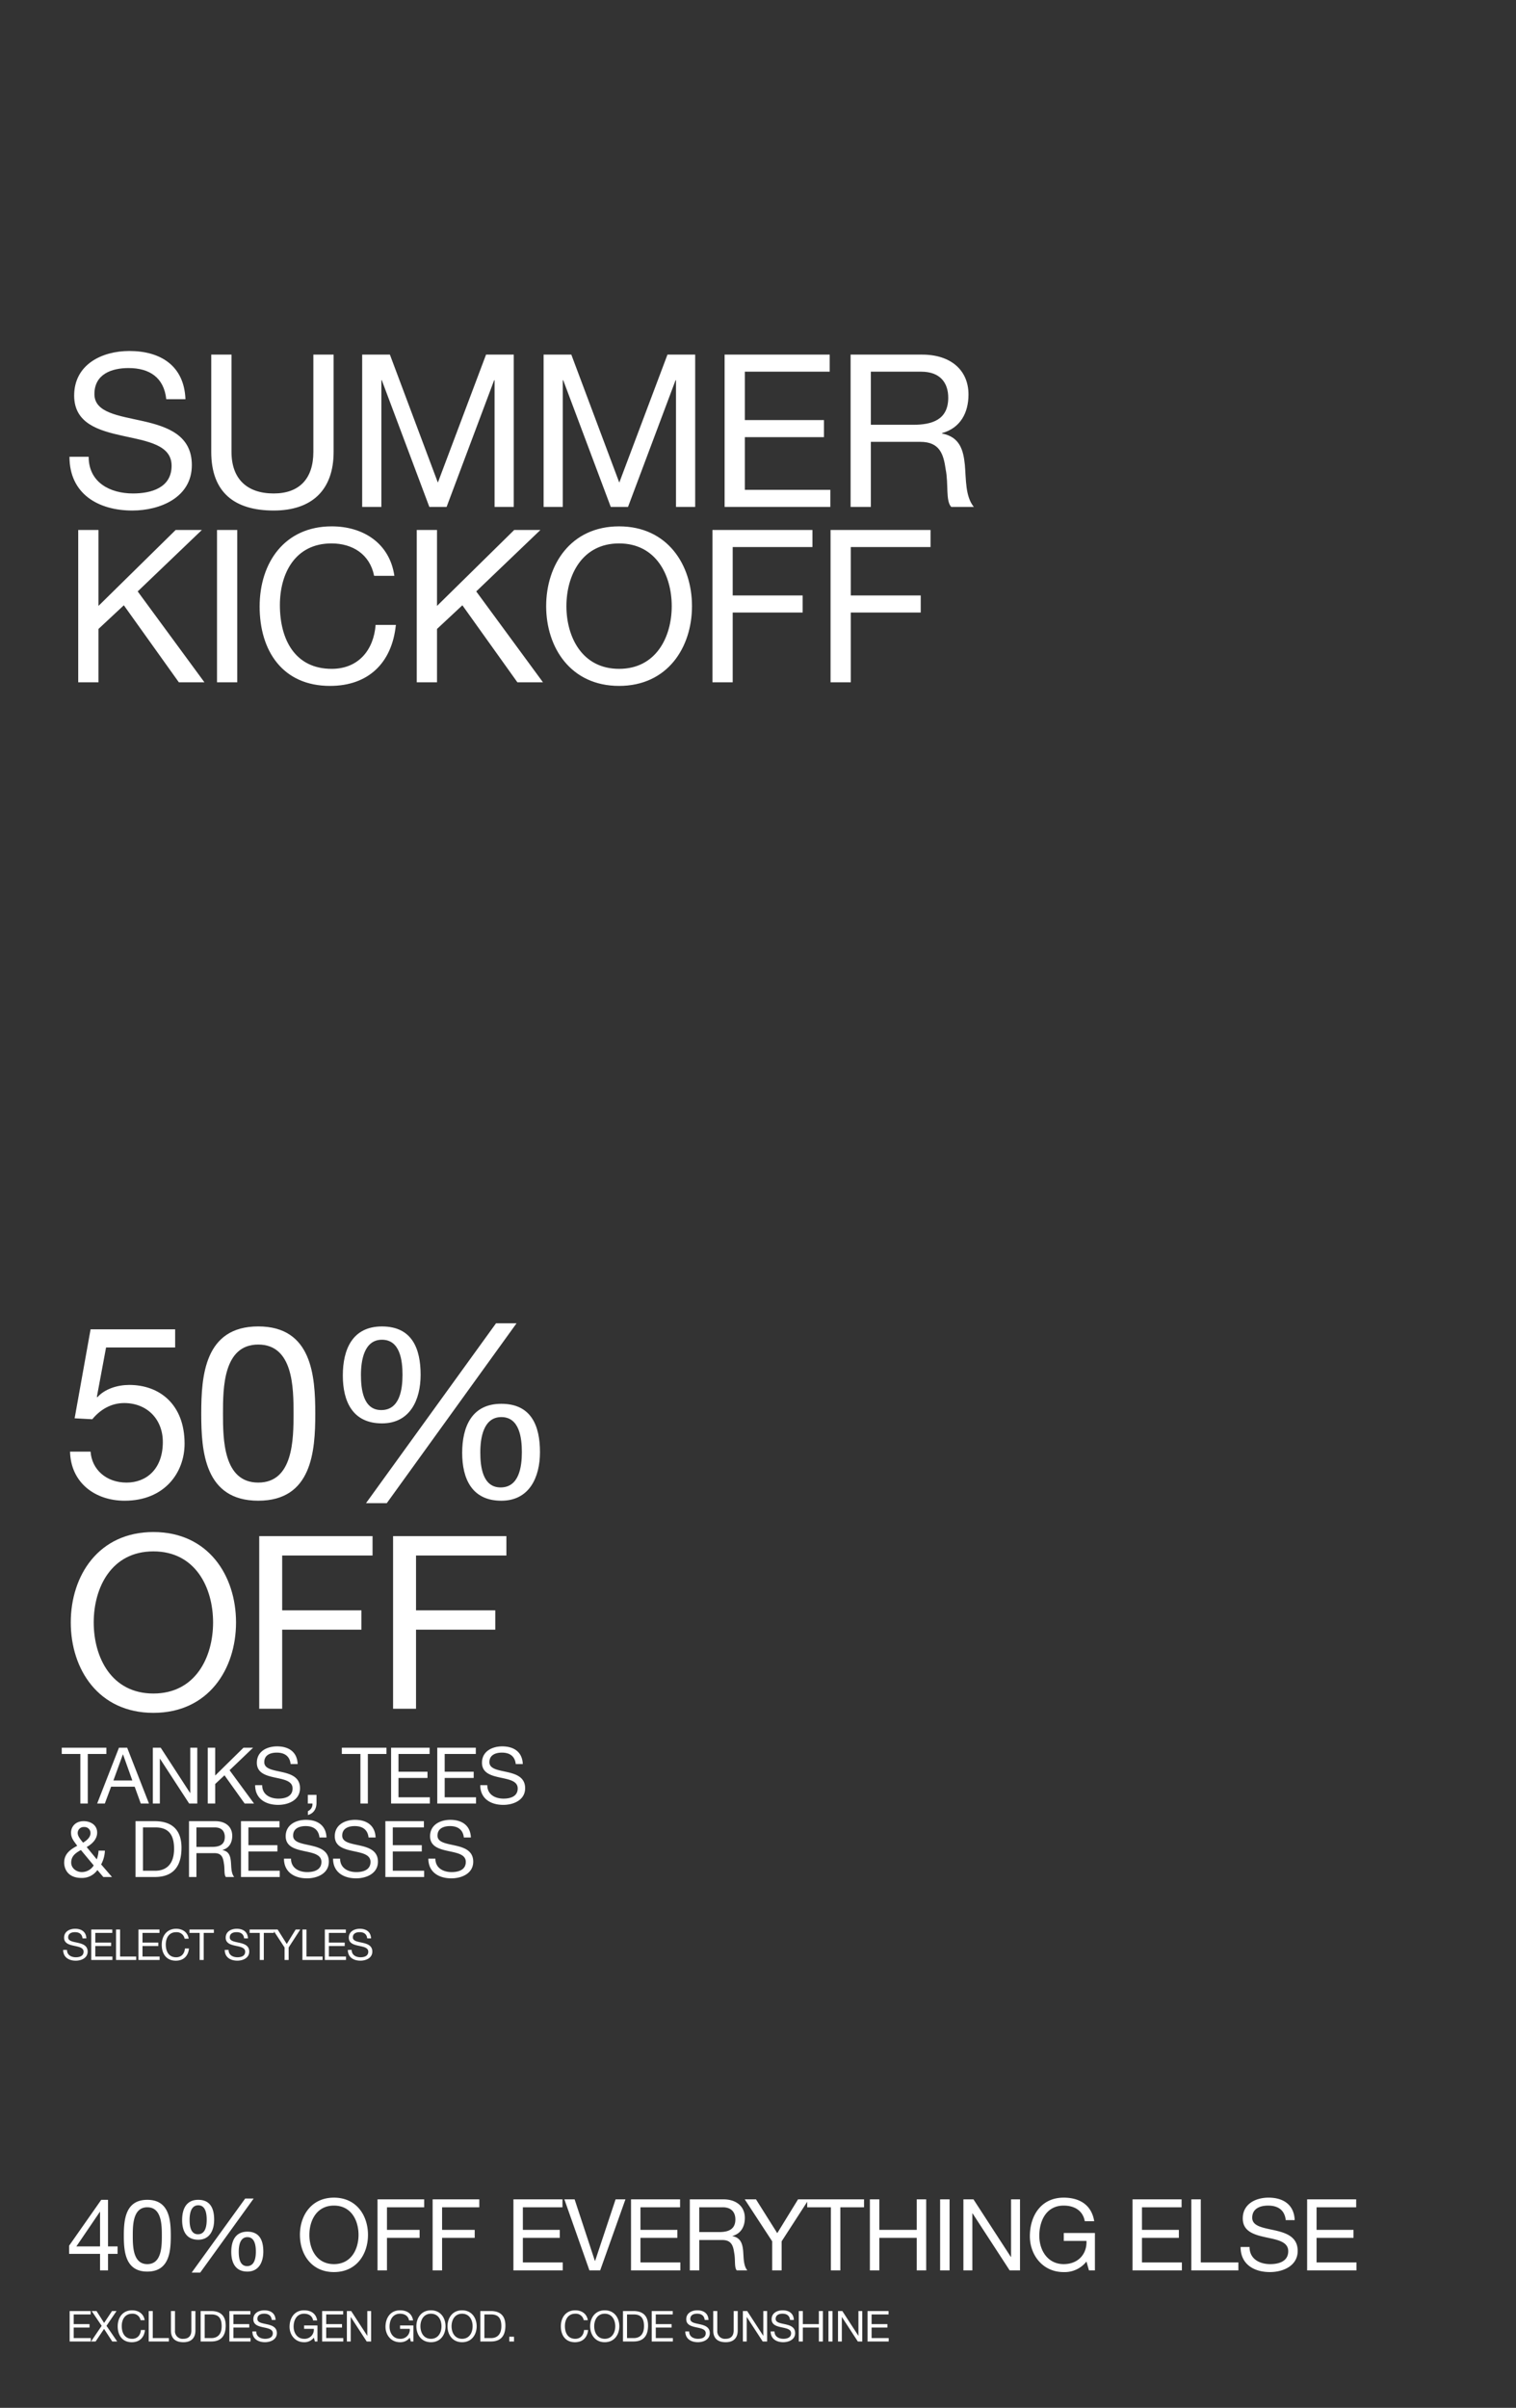 <svg xmlns="http://www.w3.org/2000/svg" width="640" height="1016" viewBox="0 0 640 1016">
  <rect x="0" y="0" width="640" height="1016" fill="#333333" stroke="none"/>
  <defs>
    <style>
      .cls-1, .cls-2 {
        fill: #fff;
      }

      .cls-1 {
        opacity: 0;
      }
    </style>
  </defs>
  <g id="_052621_MEMORIALDAY_HP_MOB" data-name="052621_MEMORIALDAY_HP_MOB" transform="translate(0 -207)">
    <rect id="bb" class="cls-1" width="640" height="1016" transform="translate(0 207)"/>
    <g id="outline" transform="translate(26 245.891)">
      <path id="Path_800" data-name="Path 800" class="cls-2" d="M52.29-45.45c-.54-14.13-10.53-20.34-23.67-20.34-11.7,0-23.31,5.76-23.31,18.81,0,11.79,10.35,14.76,20.61,17.01s20.52,3.78,20.52,12.6c0,9.27-8.55,11.7-16.29,11.7-9.72,0-18.72-4.68-18.72-15.48H3.33C3.33-5.49,15.48,1.53,29.88,1.53c11.7,0,25.11-5.49,25.11-19.17,0-12.6-10.26-16.2-20.52-18.54-10.35-2.34-20.61-3.51-20.61-11.43,0-8.37,7.2-10.98,14.4-10.98,8.82,0,14.94,3.96,15.93,13.14Zm62.55-18.81h-8.55v41.04c0,11.34-5.94,17.55-16.74,17.55-11.34,0-17.82-6.21-17.82-17.55V-64.26H63.18v41.04c0,17.1,9.81,24.75,26.37,24.75,16.02,0,25.29-8.55,25.29-24.75ZM126.9,0H135V-53.46h.18L155.25,0h7.29l20.07-53.46h.18V0h8.1V-64.26h-11.7l-20.34,54-20.25-54H126.9Zm76.59,0h8.1V-53.46h.18L231.84,0h7.29L259.2-53.46h.18V0h8.1V-64.26h-11.7l-20.34,54-20.25-54h-11.7ZM279.9,0h44.64V-7.2H288.45V-29.43h33.39v-7.2H288.45V-57.06h35.82v-7.2H279.9Zm61.74-34.65V-57.06h21.24c8.01,0,11.43,4.68,11.43,10.98,0,9.36-6.84,11.43-14.85,11.43ZM333.09,0h8.55V-27.45h20.88c8.28,0,9.81,5.31,10.71,11.61,1.26,6.3-.09,13.23,2.34,15.84h9.54c-3.6-4.41-3.24-11.43-3.78-17.73-.63-6.3-2.16-11.79-9.63-13.23v-.18c7.74-2.16,11.16-8.55,11.16-16.29,0-10.26-7.47-16.83-19.53-16.83H333.09ZM7.02,74h8.55V51.5l10.71-9.99L49.5,74H60.3L32.13,35.66,59.22,9.74H48.15L15.57,41.78V9.74H7.02Zm58.59,0h8.55V9.74H65.61Zm74.88-44.91c-1.98-13.68-13.05-20.88-26.46-20.88-19.8,0-30.42,15.21-30.42,33.84,0,18.72,9.72,33.48,29.7,33.48,16.2,0,26.19-9.72,27.81-25.74h-8.55c-.81,10.62-7.29,18.54-18.54,18.54-15.39,0-21.87-12.24-21.87-26.91,0-13.41,6.48-26.01,21.78-26.01,8.91,0,16.2,4.59,18,13.68ZM149.94,74h8.55V51.5l10.71-9.99L192.42,74h10.8L175.05,35.66,202.14,9.74H191.07L158.49,41.78V9.74h-8.55Zm54.63-32.13c0,17.46,10.35,33.66,30.78,33.66s30.78-16.2,30.78-33.66S255.78,8.21,235.35,8.21,204.57,24.41,204.57,41.87Zm8.55,0c0-12.96,6.57-26.46,22.23-26.46s22.23,13.5,22.23,26.46-6.57,26.46-22.23,26.46S213.12,54.83,213.12,41.87ZM274.77,74h8.55V44.57h29.52v-7.2H283.32V16.94h33.66V9.74H274.77Zm49.86,0h8.55V44.57H362.7v-7.2H333.18V16.94h33.66V9.74H324.63Z" transform="translate(0 175)"/>
      <path id="Path_799" data-name="Path 799" class="cls-2" d="M47.94-71.094H12.24L5.508-33.558l7.446.408c3.366-4.08,7.956-6.834,13.464-6.834,9.69,0,16.32,6.834,16.32,16.422,0,11.526-7.038,17.136-15.3,17.136-8.67,0-14.688-5.61-15.2-13.056H3.57C3.876-6.426,14.076,1.224,26.622,1.224c16.83,0,25.3-11.832,25.3-24.072,0-16.524-10.506-24.786-23.358-24.786-4.9,0-10.3,1.632-13.464,5.2l-.2-.2,3.876-20.808H47.94ZM58.956-35.5c0,15.912,1.428,36.72,24.072,36.72S107.1-19.584,107.1-35.5c0-16.014-1.428-36.822-24.072-36.822S58.956-51.51,58.956-35.5Zm9.18-.1c0-10.71.1-29.07,14.892-29.07S97.92-46.308,97.92-35.6c0,10.812-.1,29.172-14.892,29.172S68.136-24.786,68.136-35.6Zm100.98,16.626c0,11.016,4.182,20.2,16.524,20.2,11.832,0,16.32-9.894,16.32-20.5,0-11.118-3.672-20.4-16.32-20.4C173.094-39.678,169.116-29.886,169.116-18.972Zm7.65-.2c0-6.12,1.326-14.892,8.874-14.892,7.65,0,8.67,8.772,8.67,14.79,0,6.324-1.224,14.892-8.976,14.892C177.684-4.386,176.766-13.26,176.766-19.176ZM118.728-51.612c0,11.016,4.182,20.2,16.524,20.2,11.832,0,16.32-9.894,16.32-20.5,0-11.118-3.672-20.4-16.32-20.4C122.706-72.318,118.728-62.526,118.728-51.612Zm7.65-.2c0-6.12,1.326-14.892,8.874-14.892,7.65,0,8.67,8.772,8.67,14.79,0,6.324-1.224,14.892-8.976,14.892C127.3-37.026,126.378-45.9,126.378-51.816Zm2.142,54.06h8.772l54.774-75.888H183.4ZM3.876,52.586c0,19.788,11.73,38.148,34.884,38.148s34.884-18.36,34.884-38.148S61.914,14.438,38.76,14.438,3.876,32.8,3.876,52.586Zm9.69,0C13.566,37.9,21.012,22.6,38.76,22.6S63.954,37.9,63.954,52.586,56.508,82.574,38.76,82.574,13.566,67.274,13.566,52.586ZM83.436,89h9.69V55.646h33.456v-8.16H93.126V24.332h38.148v-8.16H83.436Zm56.508,0h9.69V55.646H183.09v-8.16H149.634V24.332h38.148v-8.16H139.944Z" transform="translate(0 593.12)"/>
      <path id="Path_798" data-name="Path 798" class="cls-2" d="M7.92,0h3.135V-20.922h7.854v-2.64H.066v2.64H7.92Zm7.1,0h3.234l2.64-7.1h9.966L33.429,0h3.465L27.687-23.562H24.222ZM25.872-20.724h.066L29.865-9.735H21.879ZM38.511,0h2.97V-18.909h.066L53.856,0h3.432V-23.562h-2.97V-4.455h-.066L41.844-23.562H38.511Zm23.2,0h3.135V-8.25l3.927-3.663L77.286,0h3.96L70.917-14.058l9.933-9.5H76.791L64.845-11.814V-23.562H61.71ZM99.66-16.665c-.2-5.181-3.861-7.458-8.679-7.458-4.29,0-8.547,2.112-8.547,6.9,0,4.323,3.795,5.412,7.557,6.237s7.524,1.386,7.524,4.62c0,3.4-3.135,4.29-5.973,4.29-3.564,0-6.864-1.716-6.864-5.676h-2.97c0,5.742,4.455,8.316,9.735,8.316,4.29,0,9.207-2.013,9.207-7.029,0-4.62-3.762-5.94-7.524-6.8-3.795-.858-7.557-1.287-7.557-4.191,0-3.069,2.64-4.026,5.28-4.026,3.234,0,5.478,1.452,5.841,4.818ZM103.95,0H105.9a3.158,3.158,0,0,1-1.914,3.2v1.65c2.541-.726,3.63-2.706,3.63-5.181V-3.663H103.95Zm22.209,0h3.135V-20.922h7.854v-2.64H118.305v2.64h7.854ZM139.1,0h16.368V-2.64H142.23v-8.151h12.243v-2.64H142.23v-7.491h13.134v-2.64H139.1Zm19.5,0h16.368V-2.64H161.733v-8.151h12.243v-2.64H161.733v-7.491h13.134v-2.64H158.6Zm36.1-16.665c-.2-5.181-3.861-7.458-8.679-7.458-4.29,0-8.547,2.112-8.547,6.9,0,4.323,3.795,5.412,7.557,6.237s7.524,1.386,7.524,4.62c0,3.4-3.135,4.29-5.973,4.29-3.564,0-6.864-1.716-6.864-5.676h-2.97c0,5.742,4.455,8.316,9.735,8.316,4.29,0,9.207-2.013,9.207-7.029,0-4.62-3.762-5.94-7.524-6.8-3.795-.858-7.557-1.287-7.557-4.191,0-3.069,2.64-4.026,5.28-4.026,3.234,0,5.478,1.452,5.841,4.818ZM13.563,26.116a5.929,5.929,0,0,1-5.016,2.8c-2.277,0-4.488-1.617-4.488-3.993,0-2.8,1.881-4.059,4.092-5.313ZM17.622,31h3.663L16.7,25.687a13.336,13.336,0,0,0,1.584-5.808H15.609a12.491,12.491,0,0,1-.759,3.663l-4.257-5.181c2.277-1.287,4.422-3.3,4.422-6.105,0-3.2-2.772-4.818-5.709-4.818-3.4,0-5.313,2.277-5.313,4.851,0,2.409,1.287,3.663,2.607,5.544-3,1.584-5.511,3.432-5.511,7.128,0,1.914.99,6.435,7.359,6.435a7.891,7.891,0,0,0,6.666-3.333ZM9.075,16.513C8.052,15.226,6.8,13.84,6.8,12.421A2.507,2.507,0,0,1,9.5,9.913a2.519,2.519,0,0,1,2.706,2.508C12.21,14.4,10.428,15.655,9.075,16.513ZM31.218,31H39.3c7.854,0,11.319-4.455,11.319-12.342,0-7.59-4.059-11.22-11.319-11.22H31.218Zm3.135-20.922h5.28c5.775,0,7.854,3.4,7.854,9.009,0,8.679-5.775,9.273-7.92,9.273H34.353ZM56.925,18.3V10.078h7.788c2.937,0,4.191,1.716,4.191,4.026,0,3.432-2.508,4.191-5.445,4.191ZM53.79,31h3.135V20.935h7.656c3.036,0,3.6,1.947,3.927,4.257.462,2.31-.033,4.851.858,5.808h3.5c-1.32-1.617-1.188-4.191-1.386-6.5-.231-2.31-.792-4.323-3.531-4.851v-.066c2.838-.792,4.092-3.135,4.092-5.973,0-3.762-2.739-6.171-7.161-6.171H53.79Zm21.945,0H92.1V28.36H78.87V20.209H91.113v-2.64H78.87V10.078H92V7.438H75.735Zm36.1-16.665c-.2-5.181-3.861-7.458-8.679-7.458-4.29,0-8.547,2.112-8.547,6.9,0,4.323,3.795,5.412,7.557,6.237s7.524,1.386,7.524,4.62c0,3.4-3.135,4.29-5.973,4.29-3.564,0-6.864-1.716-6.864-5.676h-2.97c0,5.742,4.455,8.316,9.735,8.316,4.29,0,9.207-2.013,9.207-7.029,0-4.62-3.762-5.94-7.524-6.8-3.795-.858-7.557-1.287-7.557-4.191,0-3.069,2.64-4.026,5.28-4.026,3.234,0,5.478,1.452,5.841,4.818Zm20.724,0c-.2-5.181-3.861-7.458-8.679-7.458-4.29,0-8.547,2.112-8.547,6.9,0,4.323,3.795,5.412,7.557,6.237s7.524,1.386,7.524,4.62c0,3.4-3.135,4.29-5.973,4.29-3.564,0-6.864-1.716-6.864-5.676h-2.97c0,5.742,4.455,8.316,9.735,8.316,4.29,0,9.207-2.013,9.207-7.029,0-4.62-3.762-5.94-7.524-6.8-3.795-.858-7.557-1.287-7.557-4.191,0-3.069,2.64-4.026,5.28-4.026,3.234,0,5.478,1.452,5.841,4.818ZM136.686,31h16.368V28.36H139.821V20.209h12.243v-2.64H139.821V10.078h13.134V7.438H136.686Zm36.1-16.665c-.2-5.181-3.861-7.458-8.679-7.458-4.29,0-8.547,2.112-8.547,6.9,0,4.323,3.795,5.412,7.557,6.237s7.524,1.386,7.524,4.62c0,3.4-3.135,4.29-5.973,4.29-3.564,0-6.864-1.716-6.864-5.676h-2.97c0,5.742,4.455,8.316,9.735,8.316,4.29,0,9.207-2.013,9.207-7.029,0-4.62-3.762-5.94-7.524-6.8-3.795-.858-7.557-1.287-7.557-4.191,0-3.069,2.64-4.026,5.28-4.026,3.234,0,5.478,1.452,5.841,4.818Z" transform="translate(0 722.12)"/>
      <path id="Path_797" data-name="Path 797" class="cls-2" d="M10.458-9.09c-.108-2.826-2.106-4.068-4.734-4.068-2.34,0-4.662,1.152-4.662,3.762,0,2.358,2.07,2.952,4.122,3.4s4.1.756,4.1,2.52c0,1.854-1.71,2.34-3.258,2.34-1.944,0-3.744-.936-3.744-3.1H.666C.666-1.1,3.1.306,5.976.306,8.316.306,11-.792,11-3.528c0-2.52-2.052-3.24-4.1-3.708-2.07-.468-4.122-.7-4.122-2.286,0-1.674,1.44-2.2,2.88-2.2,1.764,0,2.988.792,3.186,2.628ZM12.528,0h8.928V-1.44H14.238V-5.886h6.678v-1.44H14.238v-4.086H21.4v-1.44H12.528ZM22.986,0H31.5V-1.44H24.7V-12.852h-1.71Zm9.468,0h8.928V-1.44H34.164V-5.886h6.678v-1.44H34.164v-4.086h7.164v-1.44H32.454Zm21.2-8.982c-.4-2.736-2.61-4.176-5.292-4.176-3.96,0-6.084,3.042-6.084,6.768,0,3.744,1.944,6.7,5.94,6.7,3.24,0,5.238-1.944,5.562-5.148h-1.71c-.162,2.124-1.458,3.708-3.708,3.708-3.078,0-4.374-2.448-4.374-5.382,0-2.682,1.3-5.2,4.356-5.2a3.386,3.386,0,0,1,3.6,2.736ZM58.284,0h1.71V-11.412h4.284v-1.44H54v1.44h4.284ZM78.678-9.09c-.108-2.826-2.106-4.068-4.734-4.068-2.34,0-4.662,1.152-4.662,3.762,0,2.358,2.07,2.952,4.122,3.4s4.1.756,4.1,2.52c0,1.854-1.71,2.34-3.258,2.34-1.944,0-3.744-.936-3.744-3.1h-1.62c0,3.132,2.43,4.536,5.31,4.536,2.34,0,5.022-1.1,5.022-3.834,0-2.52-2.052-3.24-4.1-3.708-2.07-.468-4.122-.7-4.122-2.286,0-1.674,1.44-2.2,2.88-2.2,1.764,0,2.988.792,3.186,2.628ZM83.664,0h1.71V-11.412h4.284v-1.44H79.38v1.44h4.284Zm17.1-12.852H98.82l-3.762,6.12-3.852-6.12H89.172l4.968,7.6V0h1.71V-5.256ZM101.664,0h8.514V-1.44h-6.8V-12.852h-1.71Zm9.468,0h8.928V-1.44h-7.218V-5.886h6.678v-1.44h-6.678v-4.086h7.164v-1.44h-8.874Zm19.512-9.09c-.108-2.826-2.106-4.068-4.734-4.068-2.34,0-4.662,1.152-4.662,3.762,0,2.358,2.07,2.952,4.122,3.4s4.1.756,4.1,2.52c0,1.854-1.71,2.34-3.258,2.34-1.944,0-3.744-.936-3.744-3.1h-1.62c0,3.132,2.43,4.536,5.31,4.536,2.34,0,5.022-1.1,5.022-3.834,0-2.52-2.052-3.24-4.1-3.708-2.07-.468-4.122-.7-4.122-2.286,0-1.674,1.44-2.2,2.88-2.2,1.764,0,2.988.792,3.186,2.628Z" transform="translate(0 788.12)"/>
      <path id="Path_796" data-name="Path 796" class="cls-2" d="M12.15-8.982c-.4-2.736-2.61-4.176-5.292-4.176C2.9-13.158.774-10.116.774-6.39c0,3.744,1.944,6.7,5.94,6.7,3.24,0,5.238-1.944,5.562-5.148h-1.71C10.4-2.718,9.108-1.134,6.858-1.134c-3.078,0-4.374-2.448-4.374-5.382,0-2.682,1.3-5.2,4.356-5.2a3.386,3.386,0,0,1,3.6,2.736Zm.99,2.556C13.14-2.934,15.21.306,19.3.306s6.156-3.24,6.156-6.732-2.07-6.732-6.156-6.732S13.14-9.918,13.14-6.426Zm1.71,0c0-2.592,1.314-5.292,4.446-5.292s4.446,2.7,4.446,5.292S22.428-1.134,19.3-1.134,14.85-3.834,14.85-6.426ZM27,0h4.41c4.284,0,6.174-2.43,6.174-6.732,0-4.14-2.214-6.12-6.174-6.12H27Zm1.71-11.412h2.88c3.15,0,4.284,1.854,4.284,4.914,0,4.734-3.15,5.058-4.32,5.058H28.71ZM39.132,0H48.06V-1.44H40.842V-5.886H47.52v-1.44H40.842v-4.086h7.164v-1.44H39.132ZM63.108-9.09C63-11.916,61-13.158,58.374-13.158c-2.34,0-4.662,1.152-4.662,3.762,0,2.358,2.07,2.952,4.122,3.4s4.1.756,4.1,2.52c0,1.854-1.71,2.34-3.258,2.34-1.944,0-3.744-.936-3.744-3.1h-1.62c0,3.132,2.43,4.536,5.31,4.536,2.34,0,5.022-1.1,5.022-3.834,0-2.52-2.052-3.24-4.1-3.708-2.07-.468-4.122-.7-4.122-2.286,0-1.674,1.44-2.2,2.88-2.2,1.764,0,2.988.792,3.186,2.628Zm12.33-3.762h-1.71v8.208c0,2.268-1.188,3.51-3.348,3.51a3.2,3.2,0,0,1-3.564-3.51v-8.208h-1.71v8.208c0,3.42,1.962,4.95,5.274,4.95,3.2,0,5.058-1.71,5.058-4.95ZM77.616,0h1.62V-10.314h.036L85.986,0h1.872V-12.852h-1.62V-2.43H86.2L79.434-12.852H77.616ZM99.144-9.09c-.108-2.826-2.106-4.068-4.734-4.068-2.34,0-4.662,1.152-4.662,3.762,0,2.358,2.07,2.952,4.122,3.4s4.1.756,4.1,2.52c0,1.854-1.71,2.34-3.258,2.34-1.944,0-3.744-.936-3.744-3.1h-1.62c0,3.132,2.43,4.536,5.31,4.536,2.34,0,5.022-1.1,5.022-3.834,0-2.52-2.052-3.24-4.1-3.708-2.07-.468-4.122-.7-4.122-2.286,0-1.674,1.44-2.2,2.88-2.2,1.764,0,2.988.792,3.186,2.628ZM101.214,0h1.71V-5.886h6.768V0h1.71V-12.852h-1.71v5.526h-6.768v-5.526h-1.71Zm12.528,0h1.71V-12.852h-1.71Zm4.032,0h1.62V-10.314h.036L126.144,0h1.872V-12.852H126.4V-2.43h-.036l-6.768-10.422h-1.818Zm12.474,0h8.928V-1.44h-7.218V-5.886h6.678v-1.44h-6.678v-4.086h7.164v-1.44h-8.874Z" transform="translate(210 949.109)"/>
      <path id="Path_795" data-name="Path 795" class="cls-2" d="M17.6-29.778H14.742L1.176-10.416v3.444H14.238V0H17.6V-6.972H21.63v-3.15H17.6ZM4.242-10.122,14.154-24.7h.084v14.574Zm20.034-4.494c0,6.552.588,15.12,9.912,15.12S44.1-8.064,44.1-14.616c0-6.594-.588-15.162-9.912-15.162S24.276-21.21,24.276-14.616Zm3.78-.042c0-4.41.042-11.97,6.132-11.97s6.132,7.56,6.132,11.97c0,4.452-.042,12.012-6.132,12.012S28.056-10.206,28.056-14.658Zm41.58,6.846C69.636-3.276,71.358.5,76.44.5c4.872,0,6.72-4.074,6.72-8.442,0-4.578-1.512-8.4-6.72-8.4C71.274-16.338,69.636-12.306,69.636-7.812Zm3.15-.084c0-2.52.546-6.132,3.654-6.132,3.15,0,3.57,3.612,3.57,6.09,0,2.6-.5,6.132-3.7,6.132C73.164-1.806,72.786-5.46,72.786-7.9Zm-23.9-13.356c0,4.536,1.722,8.316,6.8,8.316,4.872,0,6.72-4.074,6.72-8.442,0-4.578-1.512-8.4-6.72-8.4C50.526-29.778,48.888-25.746,48.888-21.252Zm3.15-.084c0-2.52.546-6.132,3.654-6.132,3.15,0,3.57,3.612,3.57,6.09,0,2.6-.5,6.132-3.7,6.132C52.416-15.246,52.038-18.9,52.038-21.336ZM52.92.924h3.612L79.086-30.324h-3.57Zm45.7-15.918c0,8.148,4.83,15.708,14.364,15.708s14.364-7.56,14.364-15.708S122.514-30.7,112.98-30.7,98.616-23.142,98.616-14.994Zm3.99,0c0-6.048,3.066-12.348,10.374-12.348s10.374,6.3,10.374,12.348S120.288-2.646,112.98-2.646,102.606-8.946,102.606-14.994ZM131.376,0h3.99V-13.734h13.776v-3.36H135.366v-9.534h15.708v-3.36h-19.7Zm23.268,0h3.99V-13.734H172.41v-3.36H158.634v-9.534h15.708v-3.36h-19.7Zm34.1,0H209.58V-3.36H192.738V-13.734H208.32v-3.36H192.738v-9.534h16.716v-3.36H188.748ZM236.04-29.988h-4.158l-8.652,26h-.084l-8.568-26h-4.326L220.836,0h4.536ZM238.392,0h20.832V-3.36H242.382V-13.734h15.582v-3.36H242.382v-9.534H259.1v-3.36H238.392ZM267.2-16.17V-26.628h9.912c3.738,0,5.334,2.184,5.334,5.124,0,4.368-3.192,5.334-6.93,5.334ZM263.214,0h3.99V-12.81h9.744c3.864,0,4.578,2.478,5,5.418.588,2.94-.042,6.174,1.092,7.392h4.452c-1.68-2.058-1.512-5.334-1.764-8.274-.294-2.94-1.008-5.5-4.494-6.174v-.084c3.612-1.008,5.208-3.99,5.208-7.6,0-4.788-3.486-7.854-9.114-7.854H263.214Zm50.232-29.988H308.91l-8.778,14.28-8.988-14.28H286.4L297.99-12.264V0h3.99V-12.264ZM322.77,0h3.99V-26.628h10v-3.36H312.774v3.36h10Zm16.464,0h3.99V-13.734h15.792V0h3.99V-29.988h-3.99v12.894H343.224V-29.988h-3.99Zm29.652,0h3.99V-29.988h-3.99Zm9.828,0h3.78V-24.066h.084L398.244,0h4.368V-29.988h-3.78V-5.67h-.084L382.956-29.988h-4.242Zm53,0h2.52V-15.792H421.092v3.36h9.576c.252,5.46-3.444,9.786-9.618,9.786-6.678,0-10.29-5.712-10.29-11.97,0-6.426,3.024-12.726,10.29-12.726,4.452,0,8.106,2.058,8.9,6.594h3.99C432.81-27.762,427.6-30.7,421.05-30.7c-9.492,0-14.28,7.56-14.28,16.3,0,7.812,5.334,15.12,14.28,15.12a11.739,11.739,0,0,0,9.618-4.452Zm18.4,0h20.832V-3.36H454.1V-13.734h15.582v-3.36H454.1v-9.534H470.82v-3.36H450.114Zm24.822,0H494.8V-3.36H478.926V-29.988h-3.99Zm43.638-21.21c-.252-6.594-4.914-9.492-11.046-9.492-5.46,0-10.878,2.688-10.878,8.778,0,5.5,4.83,6.888,9.618,7.938s9.576,1.764,9.576,5.88c0,4.326-3.99,5.46-7.6,5.46-4.536,0-8.736-2.184-8.736-7.224h-3.78c0,7.308,5.67,10.584,12.39,10.584,5.46,0,11.718-2.562,11.718-8.946,0-5.88-4.788-7.56-9.576-8.652-4.83-1.092-9.618-1.638-9.618-5.334,0-3.906,3.36-5.124,6.72-5.124,4.116,0,6.972,1.848,7.434,6.132ZM523.824,0h20.832V-3.36H527.814V-13.734H543.4v-3.36H527.814v-9.534H544.53v-3.36H523.824Z" transform="translate(2 919.109)"/>
      <path id="Path_794" data-name="Path 794" class="cls-2" d="M1.4,0h8.928V-1.44H3.114V-5.886H9.792v-1.44H3.114v-4.086h7.164v-1.44H1.4ZM10.44,0h1.926L15.93-5.31,19.386,0h2.088L16.956-6.606,21.2-12.852H19.3L15.948-7.83l-3.2-5.022H10.692l4.23,6.246ZM33.066-8.982c-.4-2.736-2.61-4.176-5.292-4.176-3.96,0-6.084,3.042-6.084,6.768,0,3.744,1.944,6.7,5.94,6.7,3.24,0,5.238-1.944,5.562-5.148h-1.71c-.162,2.124-1.458,3.708-3.708,3.708C24.7-1.134,23.4-3.582,23.4-6.516c0-2.682,1.3-5.2,4.356-5.2a3.386,3.386,0,0,1,3.6,2.736ZM34.776,0H43.29V-1.44h-6.8V-12.852h-1.71ZM54.5-12.852h-1.71v8.208c0,2.268-1.188,3.51-3.348,3.51a3.2,3.2,0,0,1-3.564-3.51v-8.208h-1.71v8.208c0,3.42,1.962,4.95,5.274,4.95,3.2,0,5.058-1.71,5.058-4.95ZM56.7,0h4.41c4.284,0,6.174-2.43,6.174-6.732,0-4.14-2.214-6.12-6.174-6.12H56.7Zm1.71-11.412h2.88c3.15,0,4.284,1.854,4.284,4.914,0,4.734-3.15,5.058-4.32,5.058H58.41ZM68.832,0H77.76V-1.44H70.542V-5.886H77.22v-1.44H70.542v-4.086h7.164v-1.44H68.832ZM88.344-9.09c-.108-2.826-2.106-4.068-4.734-4.068-2.34,0-4.662,1.152-4.662,3.762,0,2.358,2.07,2.952,4.122,3.4s4.1.756,4.1,2.52c0,1.854-1.71,2.34-3.258,2.34-1.944,0-3.744-.936-3.744-3.1h-1.62c0,3.132,2.43,4.536,5.31,4.536,2.34,0,5.022-1.1,5.022-3.834,0-2.52-2.052-3.24-4.1-3.708-2.07-.468-4.122-.7-4.122-2.286,0-1.674,1.44-2.2,2.88-2.2,1.764,0,2.988.792,3.186,2.628ZM104.94,0h1.08V-6.768h-5.634v1.44h4.1a3.871,3.871,0,0,1-4.122,4.194c-2.862,0-4.41-2.448-4.41-5.13,0-2.754,1.3-5.454,4.41-5.454,1.908,0,3.474.882,3.816,2.826h1.71c-.486-3.006-2.718-4.266-5.526-4.266-4.068,0-6.12,3.24-6.12,6.984,0,3.348,2.286,6.48,6.12,6.48A5.031,5.031,0,0,0,104.49-1.6ZM108,0h8.928V-1.44H109.71V-5.886h6.678v-1.44H109.71v-4.086h7.164v-1.44H108Zm10.44,0h1.62V-10.314h.036L126.81,0h1.872V-12.852h-1.62V-2.43h-.036l-6.768-10.422H118.44Zm27,0h1.08V-6.768h-5.634v1.44h4.1a3.872,3.872,0,0,1-4.122,4.194c-2.862,0-4.41-2.448-4.41-5.13,0-2.754,1.3-5.454,4.41-5.454,1.908,0,3.474.882,3.816,2.826h1.71c-.486-3.006-2.718-4.266-5.526-4.266-4.068,0-6.12,3.24-6.12,6.984,0,3.348,2.286,6.48,6.12,6.48A5.031,5.031,0,0,0,144.99-1.6Zm2.34-6.426c0,3.492,2.07,6.732,6.156,6.732s6.156-3.24,6.156-6.732-2.07-6.732-6.156-6.732S147.78-9.918,147.78-6.426Zm1.71,0c0-2.592,1.314-5.292,4.446-5.292s4.446,2.7,4.446,5.292-1.314,5.292-4.446,5.292S149.49-3.834,149.49-6.426Zm11.43,0c0,3.492,2.07,6.732,6.156,6.732s6.156-3.24,6.156-6.732-2.07-6.732-6.156-6.732S160.92-9.918,160.92-6.426Zm1.71,0c0-2.592,1.314-5.292,4.446-5.292s4.446,2.7,4.446,5.292-1.314,5.292-4.446,5.292S162.63-3.834,162.63-6.426ZM174.78,0h4.41c4.284,0,6.174-2.43,6.174-6.732,0-4.14-2.214-6.12-6.174-6.12h-4.41Zm1.71-11.412h2.88c3.15,0,4.284,1.854,4.284,4.914,0,4.734-3.15,5.058-4.32,5.058H176.49ZM187,0h2V-2h-2Z" transform="translate(2 949.109)"/>
    </g>
  </g>
</svg>
